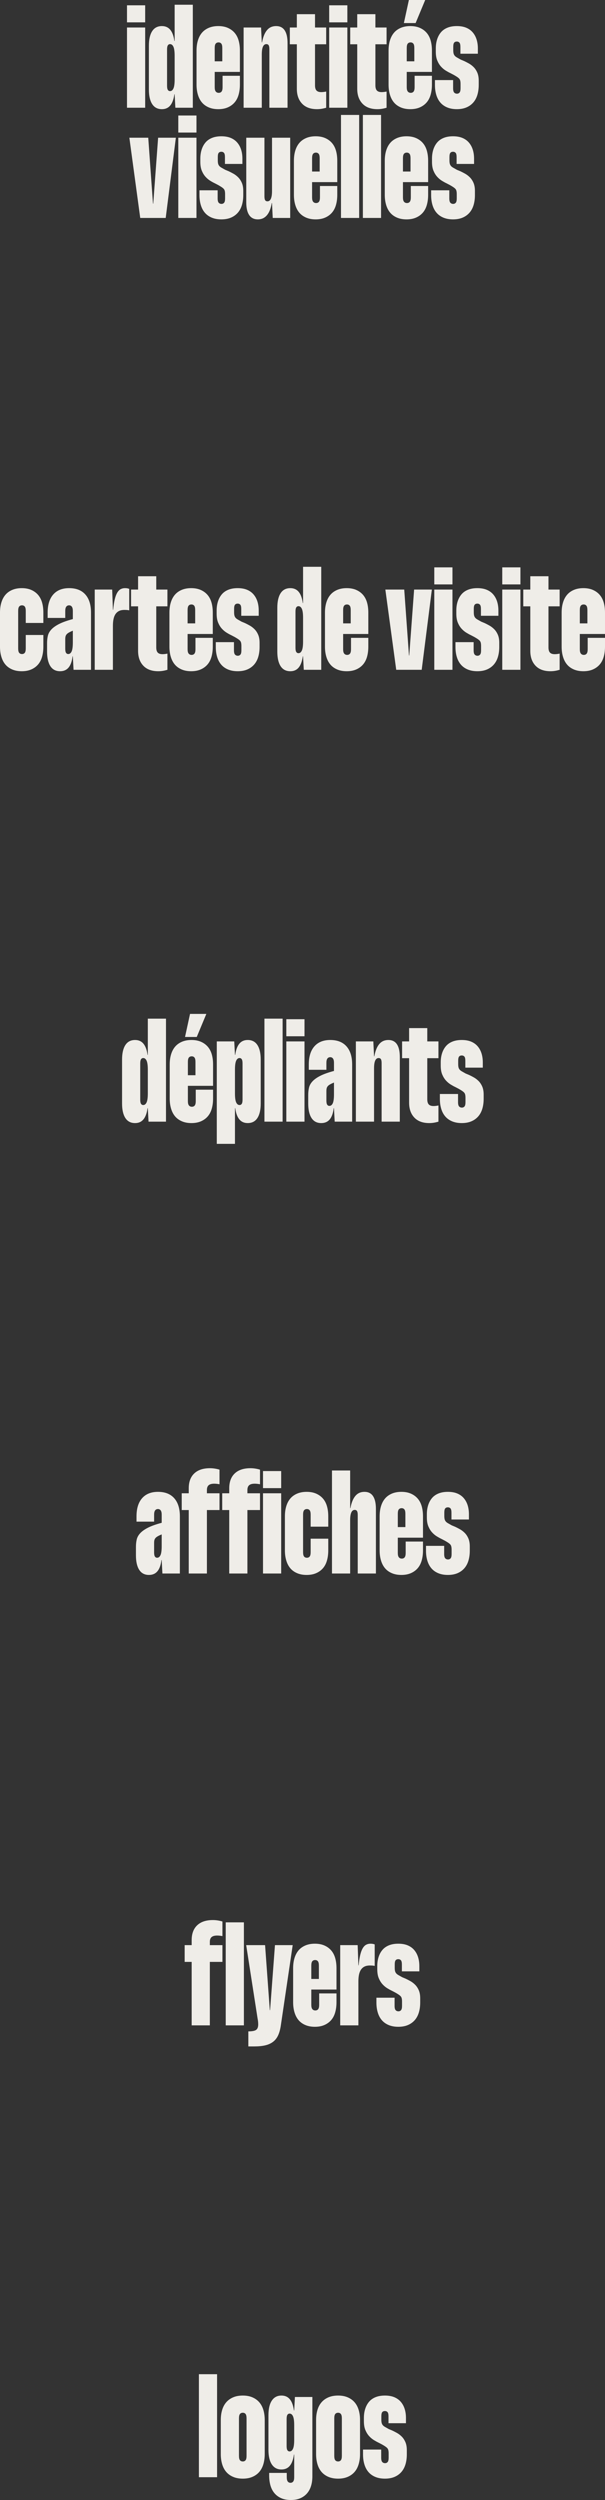 <?xml version="1.0" encoding="UTF-8"?><svg id="a" xmlns="http://www.w3.org/2000/svg" viewBox="0 0 239.542 988.636"><rect x="0" y="0" width="239.542" height="988.636" fill="#333333" stroke="none"/><path d="m50.282,2.096h7.196v6.742h-7.196V2.096Zm0,8.781h7.196v31.728h-7.196V10.877Z" fill="#efede8" stroke-width="0"/><path d="m69.432,42.606l-.283-5.325h-.114c-.264,1.964-.802,3.437-1.614,4.419-.813.982-1.917,1.473-3.314,1.473-1.7,0-2.985-.669-3.853-2.011-.869-1.34-1.303-3.258-1.303-5.75v-17.337c0-2.493.434-4.41,1.303-5.751.868-1.341,2.152-2.011,3.853-2.011,1.397,0,2.502.49,3.314,1.473.812.983,1.35,2.456,1.614,4.419h.114V1.869h7.195v40.736h-6.912Zm-.765-7.62c.32-.698.482-1.878.482-3.541v-9.405c0-1.662-.162-2.842-.482-3.541-.321-.698-.765-1.048-1.331-1.048-.378,0-.671.161-.878.481-.208.322-.312.86-.312,1.615v14.391c0,.756.103,1.294.312,1.615.206.321.5.481.878.481.566,0,1.01-.349,1.331-1.048Z" fill="#efede8" stroke-width="0"/><path d="m87.732,36.203c.264-.341.396-.906.396-1.699v-4.533h6.856v3.512c0,1.436-.169,2.758-.51,3.966-.339,1.21-.869,2.229-1.587,3.06-.718.831-1.614,1.482-2.691,1.955-1.077.471-2.332.708-3.768.708-1.436,0-2.702-.236-3.796-.708-1.096-.472-1.993-1.124-2.691-1.955-.699-.831-1.228-1.85-1.587-3.06-.36-1.208-.538-2.529-.538-3.966v-13.484c0-1.473.179-2.805.538-3.994.359-1.19.887-2.199,1.587-3.031.698-.83,1.595-1.481,2.691-1.955,1.095-.471,2.36-.708,3.796-.708,1.435,0,2.691.236,3.768.708,1.077.473,1.973,1.125,2.691,1.955.717.832,1.247,1.842,1.587,3.031.341,1.19.51,2.522.51,3.994v8.442h-9.971v6.063c0,.793.141,1.359.424,1.699.283.339.67.51,1.162.51.49,0,.868-.17,1.133-.51Zm.283-11.954v-5.269c0-.831-.133-1.407-.397-1.728-.265-.321-.624-.482-1.077-.482-.49,0-.869.161-1.133.482s-.396.897-.396,1.728v5.269h3.003Z" fill="#efede8" stroke-width="0"/><path d="m96.456,10.877h6.912l.284,5.893h.113c.378-2.115,1.02-3.72,1.927-4.816.906-1.095,2.114-1.643,3.626-1.643,1.51,0,2.643.566,3.398,1.699s1.133,2.814,1.133,5.042v25.552h-7.195v-23.172c0-.717-.095-1.228-.283-1.53-.189-.302-.492-.453-.906-.453-.605,0-1.059.339-1.36,1.019-.303.68-.453,1.7-.453,3.06v21.076h-7.196V10.877Z" fill="#efede8" stroke-width="0"/><path d="m117.532,10.877v-5.269h7.195v5.269h4.42v6.629h-4.42v16.26c0,.945.198,1.625.594,2.04.398.416,1.03.624,1.898.624.264,0,.557-.019.879-.056s.67-.094,1.049-.17v6.402c-.643.188-1.258.33-1.843.424s-1.181.141-1.783.141c-2.571,0-4.542-.727-5.921-2.181-1.379-1.454-2.067-3.408-2.067-5.864v-17.62h-2.776v-6.629h2.776Z" fill="#efede8" stroke-width="0"/><path d="m130.337,2.096h7.195v6.742h-7.195V2.096Zm0,8.781h7.195v31.728h-7.195V10.877Z" fill="#efede8" stroke-width="0"/><path d="m141.443,10.877v-5.269h7.193v5.269h4.422v6.629h-4.422v16.26c0,.945.2,1.625.596,2.04.396.416,1.03.624,1.898.624.264,0,.557-.019.877-.056.324-.037.672-.094,1.051-.17v6.402c-.643.188-1.256.33-1.843.424s-1.179.141-1.783.141c-2.571,0-4.545-.727-5.92-2.181-1.381-1.454-2.068-3.408-2.068-5.864v-17.62h-2.777v-6.629h2.777Z" fill="#efede8" stroke-width="0"/><path d="m163.764,36.203c.264-.341.398-.906.398-1.699v-4.533h6.854v3.512c0,1.436-.17,2.758-.509,3.966-.341,1.21-.87,2.229-1.587,3.06s-1.615,1.482-2.692,1.955c-1.075.471-2.332.708-3.767.708-1.436,0-2.7-.236-3.796-.708-1.096-.472-1.992-1.124-2.69-1.955-.7-.831-1.228-1.85-1.587-3.06-.36-1.208-.538-2.529-.538-3.966v-13.484c0-1.473.179-2.805.538-3.994s.887-2.199,1.587-3.031c.698-.83,1.594-1.481,2.69-1.955,1.096-.471,2.36-.708,3.796-.708,1.434,0,2.692.236,3.767.708,1.077.473,1.975,1.125,2.692,1.955.717.832,1.247,1.842,1.587,3.031.338,1.19.509,2.522.509,3.994v8.442h-9.972v6.063c0,.793.143,1.359.426,1.699.283.339.67.51,1.162.51.489,0,.868-.17,1.132-.51Zm-3.852-27.083l1.983-9.121h6.459l-3.796,9.121h-4.646Zm4.135,15.128v-5.269c0-.831-.132-1.407-.396-1.728s-.624-.482-1.077-.482c-.492,0-.868.161-1.132.482-.266.321-.398.897-.398,1.728v5.269h3.003Z" fill="#efede8" stroke-width="0"/><path d="m179.403,31.671v3.229c0,.832.143,1.398.426,1.7s.651.453,1.105.453c.415,0,.755-.151,1.019-.453s.398-.868.398-1.7v-1.699c0-.49-.038-.906-.115-1.247-.074-.339-.217-.623-.423-.849-.208-.227-.483-.453-.821-.68-.341-.227-.775-.49-1.304-.794l-1.302-.68c-.566-.264-1.19-.603-1.871-1.019-.679-.415-1.313-.944-1.896-1.587-.587-.642-1.077-1.435-1.475-2.38-.396-.944-.594-2.114-.594-3.512v-1.303c0-1.283.17-2.464.509-3.541.341-1.076.841-2.011,1.502-2.804.66-.794,1.519-1.407,2.577-1.842,1.058-.434,2.305-.651,3.739-.651,1.436,0,2.673.217,3.711.651,1.038.435,1.898,1.048,2.579,1.842.679.793,1.19,1.728,1.53,2.804.338,1.077.509,2.258.509,3.541v2.097h-6.912v-2.72c0-.831-.132-1.389-.396-1.672-.266-.283-.604-.426-1.022-.426-.453,0-.802.143-1.047.426-.247.283-.368.841-.368,1.672v1.302c0,.492.036.906.113,1.247.074.339.217.643.426.906.206.264.509.51.906.736.396.227.896.51,1.5.85l1.36.566c.568.265,1.19.586,1.871.963.679.379,1.311.86,1.898,1.445.585.586,1.066,1.313,1.445,2.181.377.869.566,1.927.566,3.173v1.7c0,1.435-.181,2.747-.538,3.937-.36,1.191-.906,2.201-1.643,3.031-.736.831-1.643,1.474-2.72,1.927-1.077.452-2.332.679-3.769.679-1.434,0-2.7-.227-3.794-.679-1.096-.453-2.002-1.096-2.72-1.927-.719-.83-1.258-1.841-1.615-3.031-.36-1.19-.538-2.502-.538-3.937v-1.927h7.195Z" fill="#efede8" stroke-width="0"/><path d="m51.218,54.46h7.478l1.871,26.062h.113l1.927-26.062h7.025l-4.022,31.728h-10.085l-4.306-31.728Z" fill="#efede8" stroke-width="0"/><path d="m70.594,45.678h7.196v6.742h-7.196v-6.742Zm0,8.781h7.196v31.728h-7.196v-31.728Z" fill="#efede8" stroke-width="0"/><path d="m86.174,75.253v3.229c0,.832.143,1.398.426,1.7s.651.453,1.105.453c.415,0,.755-.151,1.02-.453.264-.302.396-.868.396-1.7v-1.699c0-.49-.037-.906-.113-1.247-.077-.339-.218-.623-.424-.849-.208-.227-.482-.453-.823-.68-.339-.227-.775-.49-1.302-.794l-1.303-.68c-.566-.264-1.19-.603-1.869-1.019-.68-.415-1.313-.944-1.898-1.587-.586-.642-1.077-1.435-1.473-2.38-.397-.944-.596-2.114-.596-3.512v-1.303c0-1.283.17-2.464.511-3.541.339-1.076.84-2.011,1.501-2.804.66-.794,1.519-1.407,2.578-1.842,1.057-.434,2.303-.651,3.739-.651,1.435,0,2.672.217,3.711.651,1.038.435,1.897,1.048,2.577,1.842.68.793,1.191,1.728,1.53,2.804.341,1.077.51,2.258.51,3.541v2.097h-6.912v-2.72c0-.831-.133-1.389-.397-1.672s-.604-.426-1.019-.426c-.453,0-.803.143-1.048.426-.246.283-.368.841-.368,1.672v1.302c0,.492.037.906.113,1.247.075.339.217.643.426.906.206.264.51.51.906.736.396.227.896.51,1.501.85l1.36.566c.566.265,1.19.586,1.869.963.68.379,1.312.86,1.898,1.445.585.586,1.066,1.313,1.444,2.181.378.869.567,1.927.567,3.173v1.7c0,1.435-.18,2.747-.538,3.937-.36,1.191-.906,2.201-1.643,3.031-.736.831-1.643,1.474-2.72,1.927-1.077.452-2.332.679-3.768.679-1.436,0-2.702-.227-3.796-.679-1.096-.453-2.002-1.096-2.72-1.927-.717-.83-1.256-1.841-1.614-3.031-.36-1.19-.538-2.502-.538-3.937v-1.927h7.195Z" fill="#efede8" stroke-width="0"/><path d="m114.899,86.188h-6.912l-.283-5.893h-.114c-.339,2.116-.973,3.721-1.897,4.816-.927,1.095-2.125,1.643-3.599,1.643-1.511,0-2.654-.566-3.427-1.699-.775-1.133-1.162-2.813-1.162-5.042v-25.552h7.196v23.173c0,.717.094,1.228.283,1.529.188.303.49.453.906.453.603,0,1.057-.339,1.36-1.019.302-.68.453-1.7.453-3.06v-21.076h7.195v31.728Z" fill="#efede8" stroke-width="0"/><path d="m126.287,79.786c.264-.341.396-.906.396-1.699v-4.533h6.854v3.512c0,1.436-.168,2.758-.509,3.966-.341,1.21-.87,2.229-1.587,3.06s-1.613,1.482-2.69,1.955c-1.077.471-2.332.708-3.769.708s-2.7-.236-3.795-.708c-1.096-.472-1.993-1.124-2.691-1.955-.699-.831-1.228-1.85-1.587-3.06-.36-1.208-.538-2.529-.538-3.966v-13.484c0-1.473.179-2.805.538-3.994.359-1.19.887-2.199,1.587-3.031.698-.83,1.595-1.481,2.691-1.955,1.095-.471,2.359-.708,3.795-.708s2.692.236,3.769.708c1.077.473,1.973,1.125,2.69,1.955.717.832,1.247,1.842,1.587,3.031s.509,2.522.509,3.994v8.442h-9.97v6.063c0,.793.141,1.359.423,1.699.283.339.67.51,1.162.51s.868-.17,1.134-.51Zm.283-11.954v-5.269c0-.831-.134-1.407-.398-1.728s-.624-.482-1.077-.482c-.489,0-.868.161-1.132.482s-.396.897-.396,1.728v5.269h3.003Z" fill="#efede8" stroke-width="0"/><path d="m135.01,45.452h7.197v40.736h-7.197v-40.736Z" fill="#efede8" stroke-width="0"/><path d="m143.679,45.452h7.195v40.736h-7.195v-40.736Z" fill="#efede8" stroke-width="0"/><path d="m162.262,79.786c.264-.341.398-.906.398-1.699v-4.533h6.854v3.512c0,1.436-.17,2.758-.509,3.966-.341,1.21-.87,2.229-1.587,3.06s-1.615,1.482-2.692,1.955c-1.075.471-2.332.708-3.767.708-1.436,0-2.7-.236-3.796-.708-1.096-.472-1.992-1.124-2.69-1.955-.7-.831-1.228-1.85-1.587-3.06-.36-1.208-.538-2.529-.538-3.966v-13.484c0-1.473.179-2.805.538-3.994s.887-2.199,1.587-3.031c.698-.83,1.594-1.481,2.69-1.955,1.096-.471,2.36-.708,3.796-.708,1.434,0,2.692.236,3.767.708,1.077.473,1.975,1.125,2.692,1.955.717.832,1.247,1.842,1.587,3.031.338,1.19.509,2.522.509,3.994v8.442h-9.972v6.063c0,.793.143,1.359.426,1.699.283.339.67.51,1.162.51.489,0,.868-.17,1.132-.51Zm.283-11.954v-5.269c0-.831-.132-1.407-.396-1.728s-.624-.482-1.077-.482c-.492,0-.868.161-1.132.482-.266.321-.398.897-.398,1.728v5.269h3.003Z" fill="#efede8" stroke-width="0"/><path d="m177.898,75.253v3.229c0,.832.143,1.398.426,1.7s.651.453,1.105.453c.415,0,.755-.151,1.019-.453s.398-.868.398-1.7v-1.699c0-.49-.038-.906-.115-1.247-.074-.339-.217-.623-.423-.849-.208-.227-.483-.453-.821-.68-.341-.227-.775-.49-1.304-.794l-1.302-.68c-.566-.264-1.19-.603-1.871-1.019-.679-.415-1.313-.944-1.896-1.587-.587-.642-1.077-1.435-1.475-2.38-.396-.944-.594-2.114-.594-3.512v-1.303c0-1.283.17-2.464.509-3.541.341-1.076.841-2.011,1.502-2.804.66-.794,1.519-1.407,2.577-1.842,1.058-.434,2.305-.651,3.739-.651,1.436,0,2.673.217,3.711.651,1.038.435,1.898,1.048,2.579,1.842.679.793,1.19,1.728,1.53,2.804.338,1.077.509,2.258.509,3.541v2.097h-6.912v-2.72c0-.831-.132-1.389-.396-1.672-.266-.283-.604-.426-1.022-.426-.453,0-.802.143-1.047.426-.247.283-.368.841-.368,1.672v1.302c0,.492.036.906.113,1.247.074.339.217.643.426.906.206.264.509.51.906.736.396.227.896.51,1.5.85l1.36.566c.568.265,1.19.586,1.871.963.679.379,1.311.86,1.898,1.445.585.586,1.066,1.313,1.445,2.181.377.869.566,1.927.566,3.173v1.7c0,1.435-.181,2.747-.538,3.937-.36,1.191-.906,2.201-1.643,3.031-.736.831-1.643,1.474-2.72,1.927-1.077.452-2.332.679-3.769.679-1.434,0-2.7-.227-3.794-.679-1.096-.453-2.002-1.096-2.72-1.927-.719-.83-1.258-1.841-1.615-3.031-.36-1.19-.538-2.502-.538-3.937v-1.927h7.195Z" fill="#efede8" stroke-width="0"/><path d="m9.802,258.162c.264-.32.397-.897.397-1.728v-5.325h6.968v4.646c0,1.436-.169,2.758-.51,3.966-.339,1.21-.869,2.229-1.587,3.06-.718.831-1.614,1.482-2.691,1.955-1.077.471-2.332.708-3.768.708-1.436,0-2.702-.236-3.796-.708-1.096-.472-1.993-1.124-2.691-1.955-.699-.831-1.228-1.85-1.587-3.06-.36-1.208-.538-2.529-.538-3.966v-13.484c0-1.473.179-2.805.538-3.994.359-1.19.887-2.199,1.587-3.031.698-.83,1.595-1.481,2.691-1.955,1.095-.471,2.36-.708,3.796-.708,1.435,0,2.691.236,3.768.708,1.077.473,1.973,1.125,2.691,1.955.717.832,1.247,1.842,1.587,3.031.341,1.19.51,2.522.51,3.994v4.08h-6.968v-4.759c0-.83-.133-1.407-.397-1.728-.265-.32-.624-.482-1.077-.482-.49,0-.869.162-1.133.482-.264.321-.396.898-.396,1.728v14.844c0,.831.132,1.408.396,1.728.264.321.643.482,1.133.482.453,0,.812-.161,1.077-.482Z" fill="#efede8" stroke-width="0"/><path d="m28.838,259.55h-.114c-.227,1.964-.746,3.437-1.558,4.419-.813.982-1.937,1.473-3.371,1.473-1.7,0-2.985-.669-3.853-2.011-.869-1.34-1.303-3.258-1.303-5.75v-3.287c0-1.095.104-2.087.312-2.974s.67-1.718,1.389-2.493c.717-.773,1.746-1.501,3.088-2.181,1.34-.68,3.144-1.323,5.411-1.927v-3.229c0-.755-.133-1.312-.397-1.672-.265-.359-.624-.538-1.077-.538-.49,0-.869.18-1.133.538-.264.36-.396.916-.396,1.672v2.776h-6.969v-2.096c0-3.096.736-5.486,2.21-7.167,1.473-1.68,3.57-2.521,6.288-2.521,2.795,0,4.938.841,6.431,2.521,1.492,1.681,2.238,4.071,2.238,7.167v22.606h-6.912l-.283-5.325Zm-1.558-9.405c-.397.227-.7.463-.906.708-.208.246-.35.52-.426.821-.075.303-.113.68-.113,1.133v3.74c0,.755.103,1.294.312,1.614.206.321.5.482.878.482.566,0,1.01-.341,1.331-1.02.32-.68.482-1.869.482-3.569v-4.647c-.643.265-1.162.511-1.558.737Z" fill="#efede8" stroke-width="0"/><path d="m37.506,233.148h6.912l.284,7.989h.113c.151-1.662.359-3.04.624-4.136.264-1.095.595-1.974.992-2.635s.85-1.124,1.36-1.389c.51-.264,1.066-.396,1.672-.396.301,0,.585.019.849.056.264.038.547.113.85.227v8.498c-.339-.075-.671-.122-.992-.141-.321-.019-.614-.029-.878-.029-.831,0-1.53.133-2.096.397-.567.265-1.04.662-1.417,1.19-.378.53-.651,1.19-.821,1.983-.169.793-.254,1.699-.254,2.72v17.394h-7.196v-31.728Z" fill="#efede8" stroke-width="0"/><path d="m54.673,233.148v-5.269h7.195v5.269h4.42v6.629h-4.42v16.26c0,.945.199,1.625.595,2.04.397.416,1.029.624,1.898.624.264,0,.557-.019.879-.056.32-.037.669-.094,1.048-.17v6.402c-.643.188-1.257.33-1.842.424-.586.095-1.181.141-1.784.141-2.57,0-4.542-.727-5.921-2.181-1.379-1.454-2.067-3.408-2.067-5.864v-17.62h-2.776v-6.629h2.776Z" fill="#efede8" stroke-width="0"/><path d="m76.997,258.474c.264-.341.396-.906.396-1.699v-4.533h6.856v3.512c0,1.436-.169,2.758-.51,3.966-.339,1.21-.869,2.229-1.587,3.06-.718.831-1.614,1.482-2.691,1.955-1.077.471-2.332.708-3.768.708-1.436,0-2.702-.236-3.796-.708-1.096-.472-1.993-1.124-2.691-1.955-.699-.831-1.228-1.85-1.587-3.06-.36-1.208-.538-2.529-.538-3.966v-13.484c0-1.473.179-2.805.538-3.994.359-1.19.887-2.199,1.587-3.031.698-.83,1.595-1.481,2.691-1.955,1.095-.471,2.36-.708,3.796-.708,1.435,0,2.691.236,3.768.708,1.077.473,1.973,1.125,2.691,1.955.717.832,1.247,1.842,1.587,3.031.341,1.19.51,2.522.51,3.994v8.442h-9.971v6.063c0,.793.141,1.359.424,1.699.283.339.67.51,1.162.51.49,0,.868-.17,1.133-.51Zm.283-11.954v-5.269c0-.831-.133-1.407-.397-1.728-.265-.321-.624-.482-1.077-.482-.49,0-.869.161-1.133.482s-.396.897-.396,1.728v5.269h3.003Z" fill="#efede8" stroke-width="0"/><path d="m92.633,253.941v3.229c0,.832.143,1.398.426,1.7s.651.453,1.105.453c.415,0,.755-.151,1.02-.453.264-.302.396-.868.396-1.7v-1.699c0-.49-.037-.906-.113-1.247-.077-.339-.218-.623-.424-.849-.208-.227-.482-.453-.823-.68-.339-.227-.775-.49-1.302-.794l-1.303-.68c-.566-.264-1.19-.603-1.869-1.019-.68-.415-1.313-.944-1.898-1.587-.586-.642-1.077-1.435-1.473-2.38-.397-.944-.596-2.114-.596-3.512v-1.303c0-1.283.17-2.464.511-3.541.339-1.076.84-2.011,1.501-2.804.66-.794,1.519-1.407,2.578-1.842,1.057-.434,2.303-.651,3.739-.651,1.435,0,2.672.217,3.711.651,1.038.435,1.897,1.048,2.577,1.842.68.793,1.191,1.728,1.53,2.804.341,1.077.51,2.258.51,3.541v2.097h-6.912v-2.72c0-.831-.133-1.389-.397-1.672s-.604-.426-1.019-.426c-.453,0-.803.143-1.048.426-.246.283-.368.841-.368,1.672v1.302c0,.492.037.906.113,1.247.075.339.217.643.426.906.206.264.51.51.906.736.396.227.896.51,1.501.85l1.36.566c.566.265,1.19.586,1.869.963.68.379,1.312.86,1.898,1.445.585.586,1.066,1.313,1.444,2.181.378.869.567,1.927.567,3.173v1.7c0,1.435-.18,2.747-.538,3.937-.36,1.191-.906,2.201-1.643,3.031-.736.831-1.643,1.474-2.72,1.927-1.077.452-2.332.679-3.768.679-1.436,0-2.702-.227-3.796-.679-1.096-.453-2.002-1.096-2.72-1.927-.717-.83-1.256-1.841-1.614-3.031-.36-1.19-.538-2.502-.538-3.937v-1.927h7.195Z" fill="#efede8" stroke-width="0"/><path d="m120.28,264.876l-.283-5.325h-.114c-.264,1.964-.802,3.437-1.614,4.419-.813.982-1.917,1.473-3.314,1.473-1.7,0-2.985-.669-3.853-2.011-.869-1.34-1.303-3.258-1.303-5.75v-17.337c0-2.493.434-4.41,1.303-5.751.868-1.341,2.152-2.011,3.853-2.011,1.397,0,2.502.49,3.314,1.473.812.983,1.35,2.456,1.614,4.419h.114v-14.334h7.194v40.736h-6.911Zm-.765-7.62c.32-.698.482-1.878.482-3.541v-9.405c0-1.662-.162-2.842-.482-3.541-.321-.698-.765-1.048-1.331-1.048-.378,0-.671.161-.878.481-.208.322-.312.86-.312,1.615v14.391c0,.756.103,1.294.312,1.615.206.321.5.481.878.481.566,0,1.01-.349,1.331-1.048Z" fill="#efede8" stroke-width="0"/><path d="m138.581,258.474c.264-.341.396-.906.396-1.699v-4.533h6.854v3.512c0,1.436-.17,2.758-.506,3.966-.341,1.21-.873,2.229-1.587,3.06-.719.831-1.615,1.482-2.692,1.955-1.077.471-2.332.708-3.769.708s-2.7-.236-3.796-.708c-1.096-.472-1.992-1.124-2.69-1.955-.7-.831-1.228-1.85-1.587-3.06-.36-1.208-.538-2.529-.538-3.966v-13.484c0-1.473.179-2.805.538-3.994s.887-2.199,1.587-3.031c.698-.83,1.594-1.481,2.69-1.955,1.096-.471,2.36-.708,3.796-.708s2.692.236,3.769.708c1.077.473,1.973,1.125,2.692,1.955.715.832,1.247,1.842,1.587,3.031.336,1.19.506,2.522.506,3.994v8.442h-9.97v6.063c0,.793.141,1.359.423,1.699.283.339.67.51,1.162.51s.868-.17,1.134-.51Zm.283-11.954v-5.269c0-.831-.134-1.407-.398-1.728s-.624-.482-1.077-.482c-.489,0-.868.161-1.132.482s-.396.897-.396,1.728v5.269h3.003Z" fill="#efede8" stroke-width="0"/><path d="m152.575,233.148h7.478l1.871,26.062h.113l1.926-26.062h7.027l-4.024,31.728h-10.085l-4.305-31.728Z" fill="#efede8" stroke-width="0"/><path d="m171.951,224.366h7.195v6.742h-7.195v-6.742Zm0,8.781h7.195v31.728h-7.195v-31.728Z" fill="#efede8" stroke-width="0"/><path d="m187.53,253.941v3.229c0,.832.143,1.398.426,1.7s.651.453,1.105.453c.415,0,.755-.151,1.019-.453s.398-.868.398-1.7v-1.699c0-.49-.038-.906-.115-1.247-.074-.339-.217-.623-.423-.849-.208-.227-.483-.453-.821-.68-.341-.227-.775-.49-1.304-.794l-1.302-.68c-.566-.264-1.19-.603-1.871-1.019-.679-.415-1.313-.944-1.896-1.587-.587-.642-1.077-1.435-1.475-2.38-.396-.944-.594-2.114-.594-3.512v-1.303c0-1.283.17-2.464.509-3.541.341-1.076.841-2.011,1.502-2.804.66-.794,1.519-1.407,2.577-1.842,1.058-.434,2.305-.651,3.739-.651,1.436,0,2.673.217,3.711.651,1.038.435,1.898,1.048,2.579,1.842.679.793,1.19,1.728,1.53,2.804.338,1.077.509,2.258.509,3.541v2.097h-6.912v-2.72c0-.831-.132-1.389-.396-1.672-.266-.283-.604-.426-1.022-.426-.453,0-.802.143-1.047.426-.247.283-.368.841-.368,1.672v1.302c0,.492.036.906.113,1.247.074.339.217.643.426.906.206.264.509.51.906.736.396.227.896.51,1.5.85l1.36.566c.568.265,1.19.586,1.871.963.679.379,1.311.86,1.898,1.445.585.586,1.066,1.313,1.445,2.181.377.869.566,1.927.566,3.173v1.7c0,1.435-.181,2.747-.538,3.937-.36,1.191-.906,2.201-1.643,3.031-.736.831-1.643,1.474-2.72,1.927-1.077.452-2.332.679-3.769.679-1.434,0-2.7-.227-3.794-.679-1.096-.453-2.002-1.096-2.72-1.927-.719-.83-1.258-1.841-1.615-3.031-.36-1.19-.538-2.502-.538-3.937v-1.927h7.195Z" fill="#efede8" stroke-width="0"/><path d="m198.862,224.366h7.195v6.742h-7.195v-6.742Zm0,8.781h7.195v31.728h-7.195v-31.728Z" fill="#efede8" stroke-width="0"/><path d="m209.966,233.148v-5.269h7.195v5.269h4.42v6.629h-4.42v16.26c0,.945.198,1.625.596,2.04.396.416,1.028.624,1.898.624.264,0,.555-.019.877-.056s.67-.094,1.049-.17v6.402c-.643.188-1.256.33-1.841.424-.587.095-1.181.141-1.785.141-2.569,0-4.543-.727-5.92-2.181-1.379-1.454-2.068-3.408-2.068-5.864v-17.62h-2.777v-6.629h2.777Z" fill="#efede8" stroke-width="0"/><path d="m232.289,258.474c.264-.341.398-.906.398-1.699v-4.533h6.854v3.512c0,1.436-.17,2.758-.509,3.966-.341,1.21-.87,2.229-1.587,3.06s-1.615,1.482-2.692,1.955c-1.075.471-2.332.708-3.767.708-1.436,0-2.7-.236-3.796-.708-1.096-.472-1.992-1.124-2.69-1.955-.7-.831-1.228-1.85-1.587-3.06-.36-1.208-.538-2.529-.538-3.966v-13.484c0-1.473.179-2.805.538-3.994s.887-2.199,1.587-3.031c.698-.83,1.594-1.481,2.69-1.955,1.096-.471,2.36-.708,3.796-.708,1.434,0,2.692.236,3.767.708,1.077.473,1.975,1.125,2.692,1.955.717.832,1.247,1.842,1.587,3.031.338,1.19.509,2.522.509,3.994v8.442h-9.972v6.063c0,.793.143,1.359.426,1.699.283.339.67.51,1.162.51.489,0,.868-.17,1.132-.51Zm.283-11.954v-5.269c0-.831-.132-1.407-.396-1.728s-.624-.482-1.077-.482c-.492,0-.868.161-1.132.482-.266.321-.398.897-.398,1.728v5.269h3.003Z" fill="#efede8" stroke-width="0"/><path d="m58.81,443.564l-.283-5.325h-.114c-.264,1.964-.802,3.437-1.614,4.419-.813.982-1.917,1.473-3.314,1.473-1.7,0-2.985-.669-3.853-2.011-.869-1.34-1.303-3.258-1.303-5.75v-17.337c0-2.493.434-4.41,1.303-5.751.868-1.341,2.152-2.011,3.853-2.011,1.397,0,2.502.49,3.314,1.473.812.983,1.35,2.456,1.614,4.419h.114v-14.334h7.195v40.736h-6.912Zm-.765-7.62c.32-.698.482-1.878.482-3.541v-9.405c0-1.662-.162-2.842-.482-3.541-.321-.698-.765-1.048-1.331-1.048-.378,0-.671.161-.878.481-.208.322-.312.86-.312,1.615v14.391c0,.756.103,1.294.312,1.615.206.321.5.481.878.481.566,0,1.01-.349,1.331-1.048Z" fill="#efede8" stroke-width="0"/><path d="m77.11,437.161c.264-.341.396-.906.396-1.699v-4.533h6.856v3.512c0,1.436-.169,2.758-.51,3.966-.339,1.21-.869,2.229-1.587,3.06-.718.831-1.614,1.482-2.691,1.955-1.077.471-2.332.708-3.768.708-1.436,0-2.702-.236-3.796-.708-1.096-.472-1.993-1.124-2.691-1.955-.699-.831-1.228-1.85-1.587-3.06-.36-1.208-.538-2.529-.538-3.966v-13.484c0-1.473.179-2.805.538-3.994.359-1.19.887-2.199,1.587-3.031.698-.83,1.595-1.481,2.691-1.955,1.095-.471,2.36-.708,3.796-.708,1.435,0,2.691.236,3.768.708,1.077.473,1.973,1.125,2.691,1.955.717.832,1.247,1.842,1.587,3.031.341,1.19.51,2.522.51,3.994v8.442h-9.971v6.063c0,.793.141,1.359.424,1.699.283.339.67.51,1.162.51.49,0,.868-.17,1.133-.51Zm-3.853-27.083l1.982-9.121h6.46l-3.796,9.121h-4.646Zm4.136,15.128v-5.269c0-.831-.133-1.407-.397-1.728-.265-.321-.624-.482-1.077-.482-.49,0-.869.161-1.133.482s-.396.897-.396,1.728v5.269h3.003Z" fill="#efede8" stroke-width="0"/><path d="m85.834,411.836h6.912l.284,5.325h.113c.264-1.963.802-3.436,1.615-4.419.812-.982,1.916-1.473,3.314-1.473,1.699,0,2.983.67,3.853,2.011.868,1.341,1.302,3.258,1.302,5.751v17.337c0,2.492-.434,4.41-1.302,5.75-.869,1.342-2.154,2.011-3.853,2.011-1.398,0-2.503-.49-3.314-1.473-.813-.982-1.351-2.455-1.615-4.419h-.113v14.107h-7.196v-40.51Zm9.887,24.675c.207-.321.312-.859.312-1.615v-14.391c0-.755-.104-1.293-.312-1.615-.208-.32-.501-.481-.878-.481-.567,0-1.011.35-1.332,1.048-.321.699-.481,1.879-.481,3.541v9.405c0,1.663.16,2.843.481,3.541.321.699.765,1.048,1.332,1.048.377,0,.669-.16.878-.481Z" fill="#efede8" stroke-width="0"/><path d="m104.7,402.828h7.196v40.736h-7.196v-40.736Z" fill="#efede8" stroke-width="0"/><path d="m113.368,403.054h7.196v6.742h-7.196v-6.742Zm0,8.781h7.196v31.728h-7.196v-31.728Z" fill="#efede8" stroke-width="0"/><path d="m132.235,438.238h-.113c-.228,1.964-.747,3.437-1.558,4.419-.813.982-1.937,1.473-3.371,1.473-1.7,0-2.986-.669-3.854-2.011-.868-1.34-1.302-3.258-1.302-5.75v-3.287c0-1.095.104-2.087.311-2.974.208-.887.67-1.718,1.39-2.493.717-.773,1.745-1.501,3.088-2.181,1.339-.68,3.143-1.323,5.41-1.927v-3.229c0-.755-.132-1.312-.396-1.672-.266-.359-.624-.538-1.077-.538-.492,0-.87.18-1.134.538-.264.36-.396.916-.396,1.672v2.776h-6.969v-2.096c0-3.096.736-5.486,2.211-7.167,1.473-1.68,3.569-2.521,6.288-2.521,2.794,0,4.937.841,6.431,2.521,1.492,1.681,2.237,4.071,2.237,7.167v22.606h-6.912l-.283-5.325Zm-1.558-9.405c-.396.227-.7.463-.906.708-.208.246-.349.52-.426.821-.074.303-.113.68-.113,1.133v3.74c0,.755.104,1.294.313,1.614.206.321.5.482.877.482.566,0,1.011-.341,1.332-1.02.319-.68.481-1.869.481-3.569v-4.647c-.643.265-1.162.511-1.558.737Z" fill="#efede8" stroke-width="0"/><path d="m140.902,411.836h6.912l.285,5.893h.115c.374-2.115,1.017-3.72,1.924-4.816.906-1.095,2.115-1.643,3.626-1.643s2.643.566,3.401,1.699c.753,1.133,1.132,2.814,1.132,5.042v25.552h-7.197v-23.172c0-.717-.094-1.228-.281-1.53-.192-.302-.494-.453-.906-.453-.604,0-1.06.339-1.362,1.019s-.451,1.7-.451,3.06v21.076h-7.197v-31.728Z" fill="#efede8" stroke-width="0"/><path d="m161.981,411.836v-5.269h7.195v5.269h4.42v6.629h-4.42v16.26c0,.945.198,1.625.596,2.04.396.416,1.028.624,1.898.624.264,0,.555-.019.877-.056s.67-.094,1.049-.17v6.402c-.643.188-1.256.33-1.841.424-.587.095-1.181.141-1.785.141-2.569,0-4.543-.727-5.92-2.181-1.379-1.454-2.068-3.408-2.068-5.864v-17.62h-2.777v-6.629h2.777Z" fill="#efede8" stroke-width="0"/><path d="m181.356,432.629v3.229c0,.832.143,1.398.426,1.7s.651.453,1.105.453c.415,0,.755-.151,1.019-.453s.398-.868.398-1.7v-1.699c0-.49-.038-.906-.115-1.247-.074-.339-.217-.623-.423-.849-.208-.227-.483-.453-.821-.68-.341-.227-.775-.49-1.304-.794l-1.302-.68c-.566-.264-1.19-.603-1.871-1.019-.679-.415-1.313-.944-1.896-1.587-.587-.642-1.077-1.435-1.475-2.38-.396-.944-.594-2.114-.594-3.512v-1.303c0-1.283.17-2.464.509-3.541.341-1.076.841-2.011,1.502-2.804.66-.794,1.519-1.407,2.577-1.842,1.058-.434,2.305-.651,3.739-.651,1.436,0,2.673.217,3.711.651,1.038.435,1.898,1.048,2.579,1.842.679.793,1.19,1.728,1.53,2.804.338,1.077.509,2.258.509,3.541v2.097h-6.912v-2.72c0-.831-.132-1.389-.396-1.672-.266-.283-.604-.426-1.022-.426-.453,0-.802.143-1.047.426-.247.283-.368.841-.368,1.672v1.302c0,.492.036.906.113,1.247.074.339.217.643.426.906.206.264.509.51.906.736.396.227.896.51,1.5.85l1.36.566c.568.265,1.19.586,1.871.963.679.379,1.311.86,1.898,1.445.585.586,1.066,1.313,1.445,2.181.377.869.566,1.927.566,3.173v1.7c0,1.435-.181,2.747-.538,3.937-.36,1.191-.906,2.201-1.643,3.031-.736.831-1.643,1.474-2.72,1.927-1.077.452-2.332.679-3.769.679-1.434,0-2.7-.227-3.794-.679-1.096-.453-2.002-1.096-2.72-1.927-.719-.83-1.258-1.841-1.615-3.031-.36-1.19-.538-2.502-.538-3.937v-1.927h7.195Z" fill="#efede8" stroke-width="0"/><path d="m64.022,616.926h-.114c-.227,1.964-.746,3.439-1.558,4.42-.813.981-1.937,1.473-3.371,1.473-1.7,0-2.985-.67-3.853-2.011-.869-1.341-1.303-3.258-1.303-5.75v-3.286c0-1.096.104-2.088.312-2.975s.67-1.72,1.389-2.494c.717-.772,1.746-1.5,3.088-2.181,1.34-.679,3.144-1.321,5.411-1.926v-3.228c0-.755-.133-1.313-.397-1.673-.265-.357-.624-.538-1.077-.538-.49,0-.869.181-1.133.538-.264.36-.396.917-.396,1.673v2.775h-6.969v-2.096c0-3.096.736-5.486,2.21-7.167,1.473-1.679,3.57-2.522,6.288-2.522,2.795,0,4.938.843,6.431,2.522,1.492,1.681,2.238,4.071,2.238,7.167v22.606h-6.912l-.283-5.327Zm-1.558-9.404c-.397.226-.7.462-.906.709-.208.245-.35.519-.426.821s-.113.679-.113,1.132v3.739c0,.758.103,1.294.312,1.615.206.321.5.481.878.481.566,0,1.01-.338,1.331-1.019.32-.679.482-1.868.482-3.569v-4.646c-.643.264-1.162.509-1.558.736Z" fill="#efede8" stroke-width="0"/><path d="m71.955,590.526h2.776v-1.983c0-2.53.727-4.486,2.181-5.865,1.454-1.379,3.522-2.068,6.204-2.068.642,0,1.275.049,1.897.143.624.094,1.256.236,1.898.426v5.778c-.378-.074-.746-.132-1.105-.17-.36-.036-.69-.055-.992-.055-.982,0-1.71.198-2.181.594-.472.398-.709,1.03-.709,1.898v1.304h4.986v6.629h-4.986v25.098h-7.195v-25.098h-2.776v-6.629Z" fill="#efede8" stroke-width="0"/><path d="m87.988,590.526h2.776v-1.983c0-2.53.727-4.486,2.181-5.865,1.454-1.379,3.522-2.068,6.204-2.068.642,0,1.275.049,1.897.143.624.094,1.256.236,1.898.426v5.778c-.378-.074-.746-.132-1.105-.17-.36-.036-.69-.055-.992-.055-.982,0-1.71.198-2.181.594-.472.398-.709,1.03-.709,1.898v1.304h4.986v6.629h-4.986v25.098h-7.195v-25.098h-2.776v-6.629Zm16.147-8.782h7.196v6.742h-7.196v-6.742Zm0,8.782h7.196v31.727h-7.196v-31.727Z" fill="#efede8" stroke-width="0"/><path d="m122.605,615.539c.264-.321.396-.896.396-1.728v-5.327h6.969v4.648c0,1.434-.17,2.756-.511,3.965-.338,1.209-.868,2.23-1.585,3.06-.719.832-1.615,1.483-2.692,1.954-1.077.472-2.332.709-3.767.709-1.436,0-2.702-.236-3.796-.709-1.096-.47-1.993-1.121-2.691-1.954-.699-.83-1.228-1.851-1.587-3.06-.36-1.209-.538-2.53-.538-3.965v-13.485c0-1.473.179-2.805.538-3.994.359-1.19.887-2.2,1.587-3.03.698-.832,1.595-1.483,2.691-1.956,1.095-.472,2.36-.709,3.796-.709,1.434,0,2.69.236,3.767.709s1.973,1.124,2.692,1.956c.717.83,1.247,1.841,1.585,3.03.341,1.19.511,2.522.511,3.994v4.08h-6.969v-4.758c0-.832-.132-1.407-.396-1.728-.266-.321-.624-.483-1.077-.483-.49,0-.869.162-1.133.483s-.396.896-.396,1.728v14.843c0,.832.132,1.407.396,1.728s.643.481,1.133.481c.453,0,.811-.16,1.077-.481Z" fill="#efede8" stroke-width="0"/><path d="m131.443,581.515h7.195v14.901h.113c.379-2.113,1.022-3.72,1.928-4.816.906-1.094,2.115-1.643,3.626-1.643,1.509,0,2.643.568,3.398,1.7.755,1.134,1.134,2.815,1.134,5.043v25.552h-7.197v-23.172c0-.717-.094-1.228-.283-1.53-.187-.302-.492-.453-.906-.453-.604,0-1.058.341-1.36,1.019-.302.681-.453,1.7-.453,3.06v21.076h-7.195v-40.737Z" fill="#efede8" stroke-width="0"/><path d="m160.225,615.849c.264-.338.398-.904.398-1.698v-4.533h6.854v3.513c0,1.434-.17,2.756-.509,3.965-.341,1.209-.87,2.23-1.587,3.06-.717.832-1.615,1.483-2.692,1.954-1.075.472-2.332.709-3.767.709-1.436,0-2.7-.236-3.796-.709-1.096-.47-1.992-1.121-2.69-1.954-.7-.83-1.228-1.851-1.587-3.06s-.538-2.53-.538-3.965v-13.485c0-1.473.179-2.805.538-3.994s.887-2.2,1.587-3.03c.698-.832,1.594-1.483,2.69-1.956s2.36-.709,3.796-.709c1.434,0,2.692.236,3.767.709,1.077.472,1.975,1.124,2.692,1.956.717.83,1.247,1.841,1.587,3.03.338,1.19.509,2.522.509,3.994v8.442h-9.972v6.063c0,.794.143,1.36.426,1.698.283.341.67.511,1.162.511.489,0,.868-.17,1.132-.511Zm.283-11.953v-5.269c0-.83-.132-1.407-.396-1.728s-.624-.483-1.077-.483c-.492,0-.868.162-1.132.483-.266.321-.398.898-.398,1.728v5.269h3.003Z" fill="#efede8" stroke-width="0"/><path d="m175.862,611.319v3.228c0,.832.143,1.398.426,1.7s.651.453,1.105.453c.415,0,.755-.151,1.019-.453s.398-.868.398-1.7v-1.7c0-.489-.038-.906-.115-1.245-.074-.341-.217-.624-.423-.851-.208-.226-.483-.453-.821-.679-.341-.228-.775-.492-1.304-.794l-1.302-.679c-.566-.264-1.19-.604-1.871-1.022-.679-.415-1.313-.943-1.896-1.585-.587-.643-1.077-1.434-1.475-2.379-.396-.945-.594-2.115-.594-3.513v-1.302c0-1.285.17-2.464.509-3.541.341-1.077.841-2.011,1.502-2.805.66-.794,1.519-1.407,2.577-1.843,1.058-.432,2.305-.651,3.739-.651,1.436,0,2.673.219,3.711.651,1.038.436,1.898,1.049,2.579,1.843.679.794,1.19,1.728,1.53,2.805.338,1.077.509,2.256.509,3.541v2.096h-6.912v-2.72c0-.83-.132-1.387-.396-1.673-.266-.283-.604-.423-1.022-.423-.453,0-.802.141-1.047.423-.247.285-.368.843-.368,1.673v1.302c0,.492.036.906.113,1.247.074.341.217.643.426.906.206.264.509.509.906.736.396.226.896.511,1.5.849l1.36.568c.568.264,1.19.585,1.871.962.679.379,1.311.86,1.898,1.445.585.585,1.066,1.313,1.445,2.181.377.87.566,1.926.566,3.173v1.7c0,1.436-.181,2.747-.538,3.937-.36,1.19-.906,2.2-1.643,3.033-.736.83-1.643,1.473-2.72,1.926s-2.332.679-3.769.679c-1.434,0-2.7-.226-3.794-.679-1.096-.453-2.002-1.096-2.72-1.926-.719-.832-1.258-1.843-1.615-3.033-.36-1.19-.538-2.501-.538-3.937v-1.926h7.195Z" fill="#efede8" stroke-width="0"/><path d="m73.115,769.213h2.776v-1.983c0-2.53.727-4.486,2.181-5.865,1.454-1.379,3.522-2.068,6.204-2.068.642,0,1.275.049,1.897.143.624.094,1.256.236,1.898.426v5.778c-.378-.074-.746-.132-1.105-.17-.36-.036-.69-.055-.992-.055-.982,0-1.71.198-2.181.594-.472.398-.709,1.03-.709,1.898v1.304h4.986v6.629h-4.986v25.098h-7.195v-25.098h-2.776v-6.629Zm16.26-9.01h7.195v40.737h-7.195v-40.737Z" fill="#efede8" stroke-width="0"/><path d="m98.326,803.32c1.511,0,2.54-.198,3.088-.594.548-.398.823-1.126.823-2.181,0-.341-.02-.7-.058-1.077s-.113-.868-.227-1.473l-4.475-28.782h7.478l1.871,25.722h.113l1.927-25.722h7.025l-4.702,31.785c-.227,1.547-.586,2.852-1.077,3.909-.492,1.056-1.162,1.907-2.011,2.549-.85.64-1.88,1.105-3.088,1.387-1.21.283-2.663.426-4.362.426h-2.324v-5.95Z" fill="#efede8" stroke-width="0"/><path d="m125.976,794.537c.264-.338.396-.904.396-1.698v-4.533h6.857v3.513c0,1.434-.17,2.756-.511,3.965-.338,1.209-.868,2.23-1.585,3.06-.719.832-1.615,1.483-2.692,1.954-1.077.472-2.332.709-3.767.709-1.436,0-2.703-.236-3.796-.709-1.096-.47-1.993-1.121-2.691-1.954-.699-.83-1.228-1.851-1.587-3.06-.36-1.209-.538-2.53-.538-3.965v-13.485c0-1.473.179-2.805.538-3.994.359-1.19.887-2.2,1.587-3.03.698-.832,1.595-1.483,2.691-1.956,1.094-.472,2.36-.709,3.796-.709,1.434,0,2.69.236,3.767.709s1.973,1.124,2.692,1.956c.717.83,1.247,1.841,1.585,3.03.341,1.19.511,2.522.511,3.994v8.442h-9.972v6.063c0,.794.143,1.36.426,1.698.283.341.67.511,1.162.511.489,0,.868-.17,1.132-.511Zm.283-11.953v-5.269c0-.83-.132-1.407-.396-1.728-.266-.321-.624-.483-1.077-.483-.492,0-.87.162-1.134.483s-.396.898-.396,1.728v5.269h3.003Z" fill="#efede8" stroke-width="0"/><path d="m134.701,769.213h6.912l.285,7.989h.111c.153-1.662.36-3.041.626-4.137.262-1.096.594-1.973.99-2.635.398-.66.851-1.124,1.36-1.387.511-.264,1.068-.398,1.673-.398.302,0,.585.019.849.058s.547.113.849.226v8.499c-.338-.074-.67-.121-.99-.143-.321-.017-.615-.028-.879-.028-.832,0-1.53.134-2.096.398s-1.041.66-1.417,1.19c-.377.528-.651,1.19-.821,1.981-.168.794-.253,1.7-.253,2.72v17.395h-7.197v-31.727Z" fill="#efede8" stroke-width="0"/><path d="m156.231,790.007v3.228c0,.832.143,1.398.426,1.7s.651.453,1.105.453c.415,0,.755-.151,1.019-.453s.398-.868.398-1.7v-1.7c0-.489-.038-.906-.115-1.245-.074-.341-.217-.624-.423-.851-.208-.226-.483-.453-.821-.679-.341-.228-.775-.492-1.304-.794l-1.302-.679c-.566-.264-1.19-.604-1.871-1.022-.679-.415-1.313-.943-1.896-1.585-.587-.643-1.077-1.434-1.475-2.379-.396-.945-.594-2.115-.594-3.513v-1.302c0-1.285.17-2.464.509-3.541.341-1.077.841-2.011,1.502-2.805.66-.794,1.519-1.407,2.577-1.843,1.058-.432,2.305-.651,3.739-.651,1.436,0,2.673.219,3.711.651,1.038.436,1.898,1.049,2.579,1.843.679.794,1.19,1.728,1.53,2.805.338,1.077.509,2.256.509,3.541v2.096h-6.912v-2.72c0-.83-.132-1.387-.396-1.673-.266-.283-.604-.423-1.022-.423-.453,0-.802.141-1.047.423-.247.285-.368.843-.368,1.673v1.302c0,.492.036.906.113,1.247.074.341.217.643.426.906.206.264.509.509.906.736.396.226.896.511,1.5.849l1.36.568c.568.264,1.19.585,1.871.962.679.379,1.311.86,1.898,1.445.585.585,1.066,1.313,1.445,2.181.377.87.566,1.926.566,3.173v1.7c0,1.436-.181,2.747-.538,3.937-.36,1.19-.906,2.2-1.643,3.033-.736.83-1.643,1.473-2.72,1.926s-2.332.679-3.769.679c-1.434,0-2.7-.226-3.794-.679-1.096-.453-2.002-1.096-2.72-1.926-.719-.832-1.258-1.843-1.615-3.033-.36-1.19-.538-2.501-.538-3.937v-1.926h7.195Z" fill="#efede8" stroke-width="0"/><path d="m78.753,938.891h7.196v40.737h-7.196v-40.737Z" fill="#efede8" stroke-width="0"/><path d="m92.294,979.486c-1.096-.47-2.002-1.121-2.72-1.954-.718-.83-1.257-1.851-1.615-3.06-.36-1.209-.538-2.53-.538-3.965v-13.485c0-1.473.179-2.805.538-3.994.359-1.19.897-2.2,1.615-3.03.717-.832,1.624-1.483,2.72-1.956,1.095-.472,2.379-.709,3.852-.709,1.435,0,2.7.236,3.796.709,1.095.472,2.001,1.124,2.72,1.956.717.83,1.256,1.841,1.615,3.03.357,1.19.537,2.522.537,3.994v13.485c0,1.434-.18,2.756-.537,3.965-.36,1.209-.898,2.23-1.615,3.06-.718.832-1.625,1.483-2.72,1.954-1.096.472-2.361.709-3.796.709-1.473,0-2.757-.236-3.852-.709Zm4.929-6.571c.264-.321.397-.896.397-1.728v-14.843c0-.832-.133-1.407-.397-1.728-.265-.321-.624-.483-1.077-.483-.49,0-.869.162-1.133.483s-.396.896-.396,1.728v14.843c0,.832.132,1.407.396,1.728s.643.481,1.133.481c.453,0,.812-.16,1.077-.481Z" fill="#efede8" stroke-width="0"/><path d="m113.54,977.928v1.7c0,.794.132,1.36.397,1.7.264.338.623.509,1.076.509s.812-.17,1.077-.509c.264-.341.397-.906.397-1.7v-8.953h-.114c-.264,1.966-.802,3.439-1.614,4.42-.813.983-1.917,1.473-3.314,1.473-1.663,0-2.938-.67-3.824-2.011-.888-1.341-1.332-3.258-1.332-5.75v-13.711c0-2.494.444-4.409,1.332-5.752.886-1.339,2.161-2.011,3.824-2.011,1.397,0,2.502.492,3.314,1.475.812.981,1.35,2.456,1.614,4.418h.114l.283-5.324h6.911v31.387c0,1.398-.179,2.673-.536,3.824-.36,1.153-.898,2.134-1.615,2.947-.718.811-1.606,1.445-2.663,1.898s-2.285.679-3.683.679c-1.473,0-2.747-.236-3.824-.709s-1.974-1.132-2.691-1.981c-.718-.851-1.247-1.871-1.587-3.06-.341-1.19-.511-2.503-.511-3.937v-1.022h6.969Zm2.464-9.546c.32-.698.482-1.879.482-3.541v-5.78c0-1.66-.162-2.841-.482-3.541-.321-.698-.765-1.047-1.331-1.047-.378,0-.671.162-.878.481-.208.321-.312.86-.312,1.615v10.766c0,.755.103,1.294.312,1.613.206.321.5.483.878.483.566,0,1.01-.349,1.331-1.049Z" fill="#efede8" stroke-width="0"/><path d="m130.026,979.486c-1.096-.47-2.002-1.121-2.72-1.954-.717-.83-1.256-1.851-1.615-3.06s-.538-2.53-.538-3.965v-13.485c0-1.473.179-2.805.538-3.994s.898-2.2,1.615-3.03c.717-.832,1.624-1.483,2.72-1.956s2.379-.709,3.852-.709c1.436,0,2.7.236,3.796.709s2.002,1.124,2.72,1.956c.717.83,1.258,1.841,1.615,3.03s.54,2.522.54,3.994v13.485c0,1.434-.183,2.756-.54,3.965s-.898,2.23-1.615,3.06c-.717.832-1.624,1.483-2.72,1.954-1.096.472-2.36.709-3.796.709-1.473,0-2.756-.236-3.852-.709Zm4.929-6.571c.264-.321.398-.896.398-1.728v-14.843c0-.832-.134-1.407-.398-1.728s-.624-.483-1.077-.483c-.489,0-.868.162-1.132.483s-.396.896-.396,1.728v14.843c0,.832.132,1.407.396,1.728s.643.481,1.132.481c.453,0,.813-.16,1.077-.481Z" fill="#efede8" stroke-width="0"/><path d="m150.932,968.694v3.228c0,.832.143,1.398.426,1.7s.651.453,1.105.453c.415,0,.755-.151,1.019-.453s.398-.868.398-1.7v-1.7c0-.489-.038-.906-.115-1.245-.074-.341-.217-.624-.423-.851-.208-.226-.483-.453-.821-.679-.341-.228-.775-.492-1.304-.794l-1.302-.679c-.566-.264-1.19-.604-1.871-1.022-.679-.415-1.313-.943-1.896-1.585-.587-.643-1.077-1.434-1.475-2.379-.396-.945-.594-2.115-.594-3.513v-1.302c0-1.285.17-2.464.509-3.541.341-1.077.841-2.011,1.502-2.805.66-.794,1.519-1.407,2.577-1.843,1.058-.432,2.305-.651,3.739-.651,1.436,0,2.673.219,3.711.651,1.038.436,1.898,1.049,2.579,1.843.679.794,1.19,1.728,1.53,2.805.338,1.077.509,2.256.509,3.541v2.096h-6.912v-2.72c0-.83-.132-1.387-.396-1.673-.266-.283-.604-.423-1.022-.423-.453,0-.802.141-1.047.423-.247.285-.368.843-.368,1.673v1.302c0,.492.036.906.113,1.247.074.341.217.643.426.906.206.264.509.509.906.736.396.226.896.511,1.5.849l1.36.568c.568.264,1.19.585,1.871.962.679.379,1.311.86,1.898,1.445.585.585,1.066,1.313,1.445,2.181.377.87.566,1.926.566,3.173v1.7c0,1.436-.181,2.747-.538,3.937-.36,1.19-.906,2.2-1.643,3.033-.736.83-1.643,1.473-2.72,1.926s-2.332.679-3.769.679c-1.434,0-2.7-.226-3.794-.679-1.096-.453-2.002-1.096-2.72-1.926-.719-.832-1.258-1.843-1.615-3.033-.36-1.19-.538-2.501-.538-3.937v-1.926h7.195Z" fill="#efede8" stroke-width="0"/></svg>